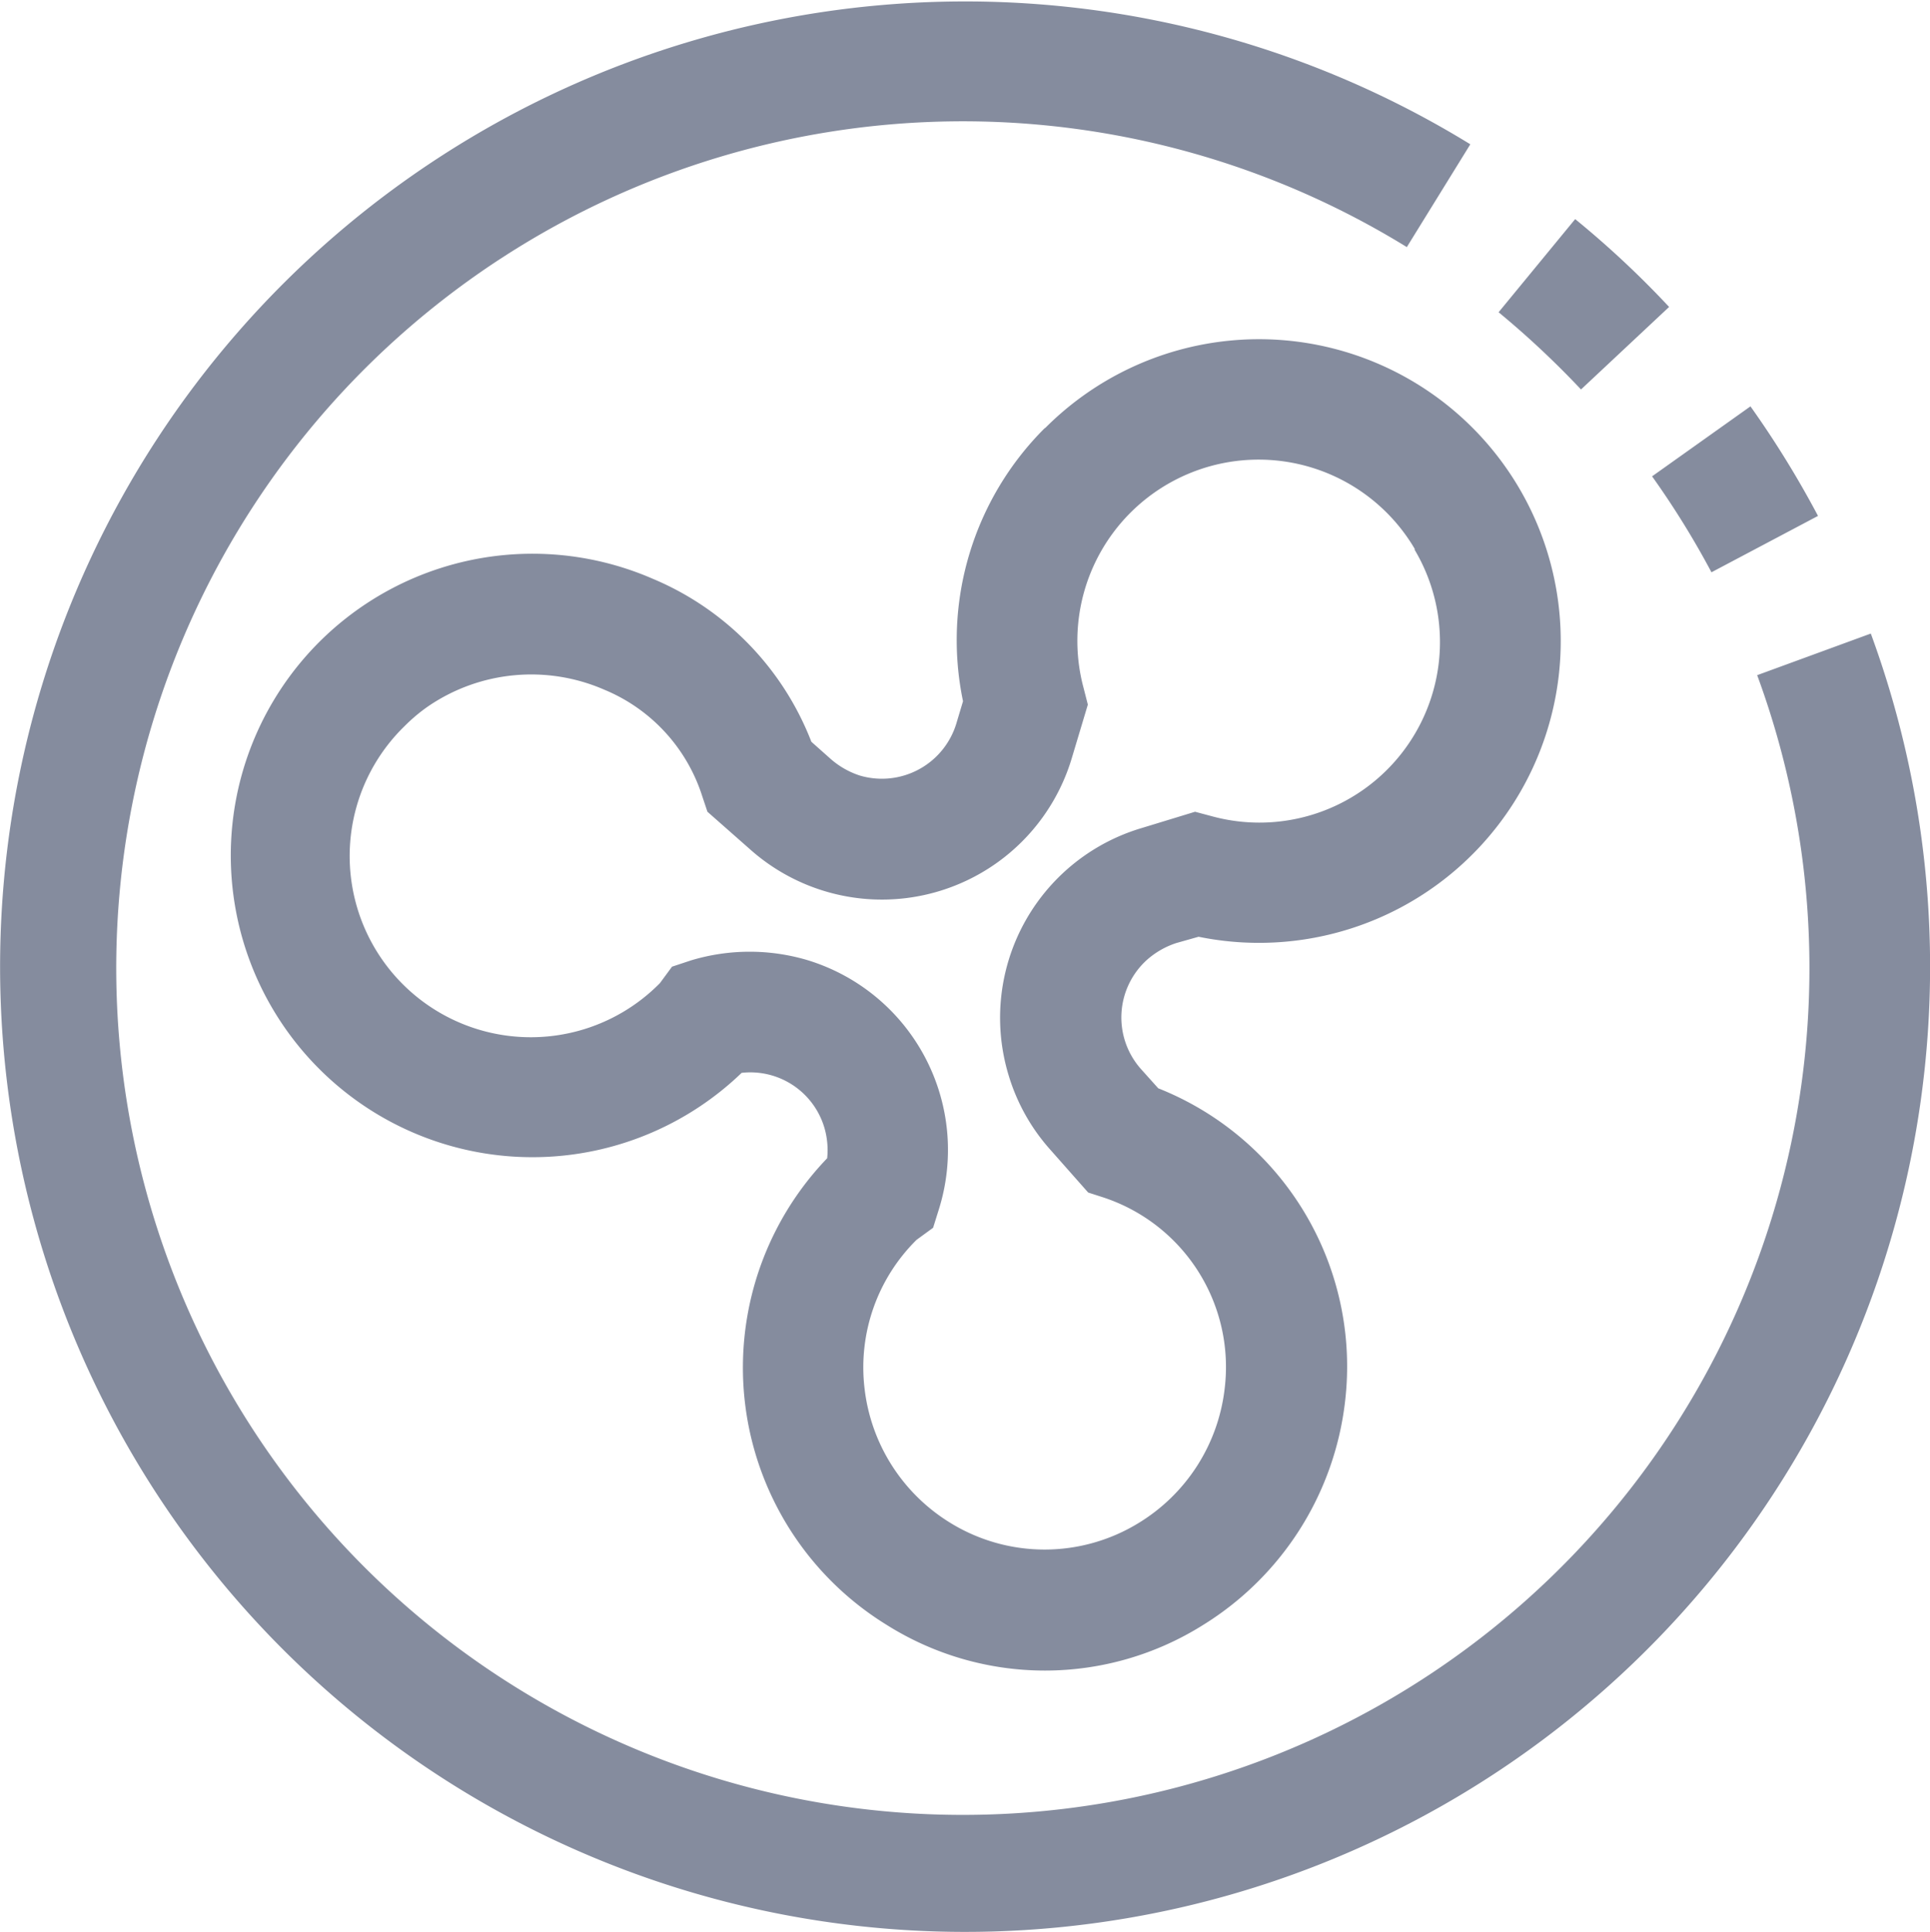<svg xmlns="http://www.w3.org/2000/svg" width="40" height="40.03" viewBox="0 0 40 40.03">
  <defs>
    <style>
      .cls-1 {
        fill: #858c9e;
        fill-rule: evenodd;
      }
    </style>
  </defs>
  <path id="Icon_" data-name="Icon " class="cls-1" d="M703.767,6911.04l1.826-1.71a19.692,19.692,0,0,0-1.947-1.82l-1.587,1.93A18.6,18.6,0,0,1,703.767,6911.04Zm2.7,3.79,2.212-1.17a20.354,20.354,0,0,0-1.4-2.27l-2.039,1.45A17.881,17.881,0,0,1,706.472,6914.83Zm3.3,1.27h0l-2.349.86a17.546,17.546,0,1,1-7.261-8.87l1.316-2.13A20,20,0,1,0,709.774,6916.1Zm-17.113-4.26a6.2,6.2,0,0,0-1.695,5.66l-0.138.46a1.613,1.613,0,0,1-2,1.08,1.721,1.721,0,0,1-.6-0.34l-0.405-.36a6.018,6.018,0,0,0-3.293-3.38,6.252,6.252,0,1,0,1.848,10.24,1.6,1.6,0,0,1,1.772,1.43,1.546,1.546,0,0,1,0,.34,6.26,6.26,0,0,0,1.236,9.67,6.158,6.158,0,0,0,6.556,0,6.293,6.293,0,0,0,2.942-4.63,6.2,6.2,0,0,0-3.872-6.49l-0.359-.4a1.608,1.608,0,0,1,.135-2.27,1.717,1.717,0,0,1,.6-0.34l0.46-.13A6.254,6.254,0,1,0,692.661,6911.84Zm7.664,2.51,0,0.01a3.742,3.742,0,0,1-4.212,5.52l-0.338-.09-1.114.34a4.1,4.1,0,0,0-2.75,5.12,4.058,4.058,0,0,0,.862,1.54l0.787,0.89,0.311,0.1a3.7,3.7,0,0,1,2.518,3.96,3.766,3.766,0,0,1-1.788,2.79,3.727,3.727,0,0,1-3.889,0,3.77,3.77,0,0,1-1.788-2.8,3.714,3.714,0,0,1,1.079-3.07l0.343-.25,0.125-.4a4.111,4.111,0,0,0-2.711-5.14,4.2,4.2,0,0,0-2.432,0l-0.393.13-0.25.34a3.754,3.754,0,1,1-5.287-5.33,3.539,3.539,0,0,1,.476-0.4,3.788,3.788,0,0,1,3.655-.35,3.556,3.556,0,0,1,2.033,2.21l0.107,0.32,0.885,0.78a4.107,4.107,0,0,0,6.666-1.89l0.333-1.11-0.087-.34A3.756,3.756,0,0,1,700.325,6914.35Z" transform="translate(-671 -6902.97)"/>
</svg>
